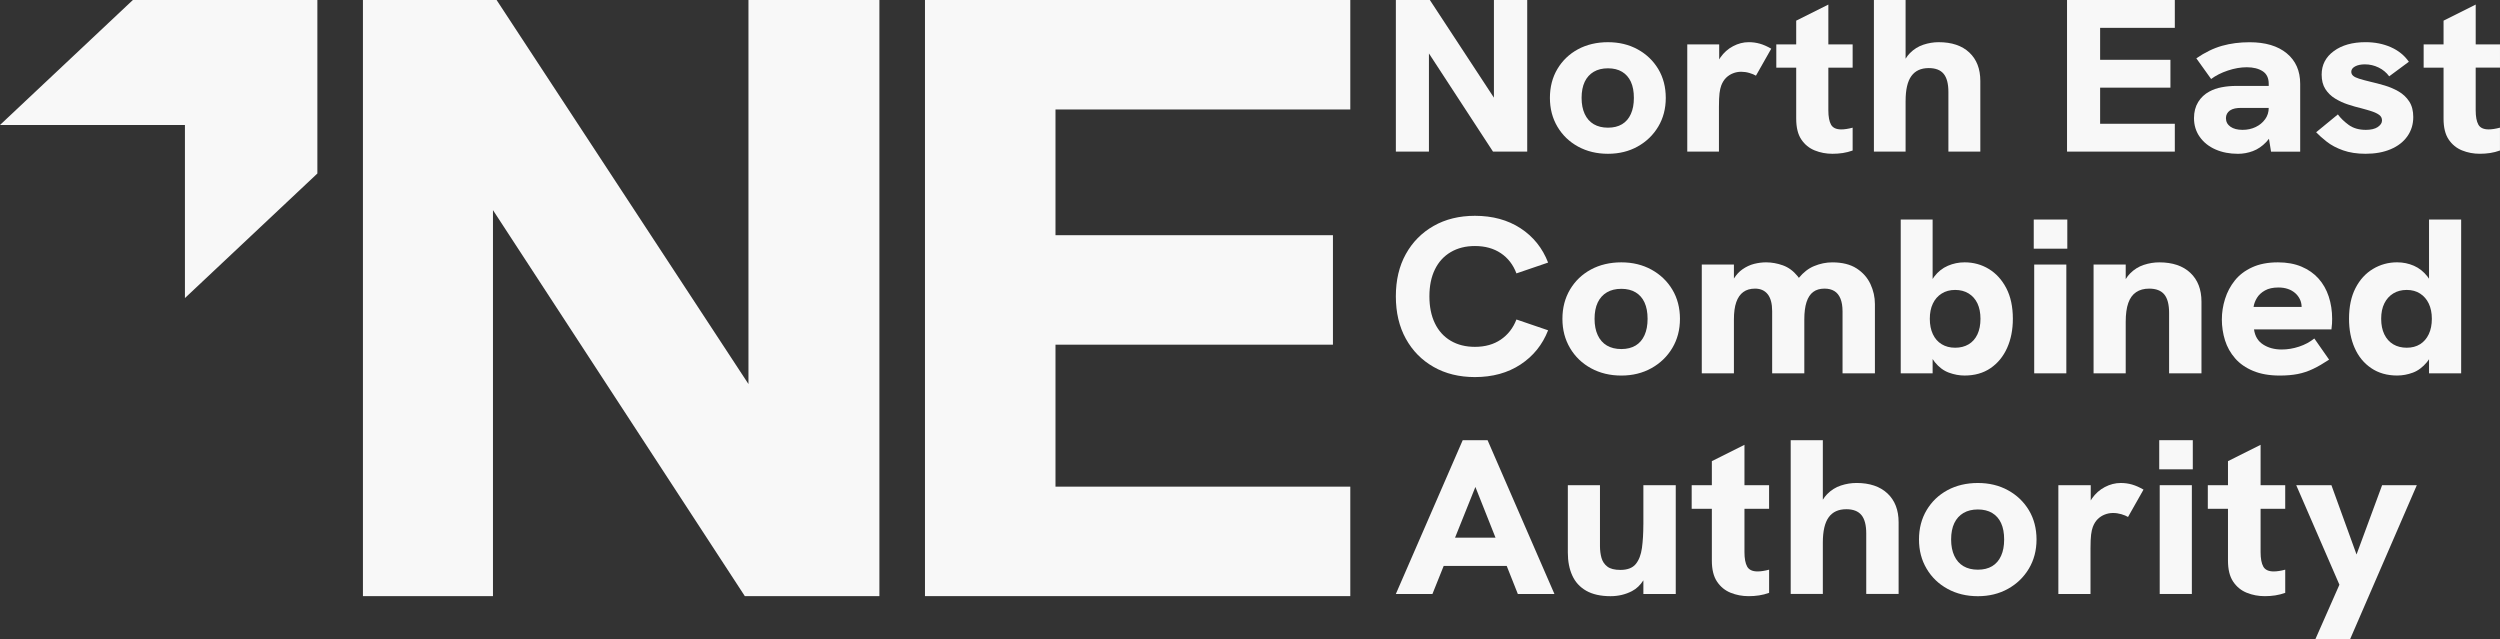 <svg width="313" height="80" viewBox="0 0 313 80" fill="none" xmlns="http://www.w3.org/2000/svg">
<rect x="0" y="0" width="313" height="80" fill="#333333" stroke="none"/>
<path d="M115.807 74.634H169.057V60.929H132.147V43.154H166.884V29.447H132.147V13.707H169.057V0H115.807V74.634Z" fill="#F8F8F8"/>
<path d="M93.707 48.081L62.173 0H45.44V74.634H61.719V26.305L93.252 74.634H110.1V0H93.707V48.081Z" fill="#F8F8F8"/>
<path d="M181.634 31.562C182.496 31.055 183.504 30.802 184.66 30.802C185.932 30.802 187.014 31.103 187.905 31.701C188.797 32.299 189.448 33.142 189.858 34.229L193.822 32.875C193.116 31.053 191.967 29.62 190.371 28.579C188.776 27.539 186.872 27.019 184.657 27.019C182.699 27.019 180.976 27.442 179.489 28.288C178.001 29.135 176.841 30.31 176.009 31.81C175.176 33.311 174.76 35.073 174.76 37.1C174.76 39.128 175.176 40.894 176.009 42.405C176.841 43.915 178.001 45.094 179.489 45.94C180.976 46.787 182.701 47.21 184.657 47.21C186.87 47.21 188.774 46.686 190.371 45.636C191.967 44.587 193.118 43.16 193.822 41.353L189.858 40C189.446 41.069 188.795 41.906 187.905 42.514C187.014 43.122 185.932 43.426 184.66 43.426C183.504 43.426 182.496 43.174 181.634 42.667C180.772 42.16 180.11 41.433 179.652 40.485C179.191 39.537 178.961 38.408 178.961 37.1C178.961 35.793 179.191 34.67 179.652 33.73C180.112 32.79 180.772 32.069 181.634 31.562Z" fill="#F8F8F8"/>
<path d="M206.762 33.758C205.655 33.15 204.397 32.846 202.988 32.846C201.578 32.846 200.289 33.146 199.184 33.744C198.077 34.342 197.206 35.177 196.57 36.244C195.934 37.313 195.615 38.538 195.615 39.919C195.615 41.3 195.934 42.502 196.57 43.58C197.206 44.657 198.083 45.499 199.199 46.107C200.315 46.716 201.578 47.02 202.988 47.02C204.397 47.02 205.655 46.712 206.762 46.093C207.867 45.477 208.74 44.635 209.376 43.566C210.012 42.498 210.331 41.282 210.331 39.919C210.331 38.555 210.012 37.317 209.376 36.258C208.74 35.199 207.867 34.366 206.762 33.758ZM205.895 41.962C205.64 42.532 205.268 42.965 204.78 43.26C204.289 43.554 203.694 43.701 202.988 43.701C202.282 43.701 201.68 43.554 201.181 43.26C200.682 42.965 200.3 42.532 200.036 41.962C199.772 41.391 199.639 40.71 199.639 39.917C199.639 39.124 199.77 38.424 200.036 37.872C200.3 37.319 200.682 36.896 201.181 36.602C201.68 36.308 202.282 36.161 202.988 36.161C203.694 36.161 204.289 36.308 204.78 36.602C205.27 36.896 205.642 37.319 205.895 37.872C206.149 38.424 206.278 39.106 206.278 39.917C206.278 40.728 206.151 41.389 205.895 41.962Z" fill="#F8F8F8"/>
<path d="M225.9 46.741V40C225.9 39.116 225.993 38.389 226.178 37.818C226.364 37.248 226.643 36.824 227.015 36.548C227.387 36.272 227.856 36.135 228.425 36.135C228.915 36.135 229.325 36.236 229.659 36.439C229.993 36.642 230.246 36.956 230.422 37.379C230.597 37.802 230.686 38.337 230.686 38.981V46.743H234.739V38.069C234.739 37.202 234.553 36.369 234.181 35.568C233.809 34.767 233.23 34.114 232.448 33.607C231.664 33.1 230.646 32.848 229.392 32.848C228.63 32.848 227.869 33.005 227.117 33.317C226.419 33.607 225.788 34.098 225.217 34.787C225.162 34.708 225.105 34.632 225.046 34.559C224.518 33.915 223.905 33.468 223.21 33.219C222.514 32.971 221.815 32.846 221.109 32.846C220.619 32.846 220.12 32.911 219.611 33.038C219.102 33.168 218.611 33.398 218.142 33.728C217.743 34.008 217.392 34.39 217.086 34.871V33.122H213.062V46.741H217.086V40C217.086 39.116 217.183 38.394 217.38 37.832C217.576 37.27 217.87 36.846 218.261 36.562C218.652 36.276 219.142 36.135 219.729 36.135C220.414 36.135 220.942 36.369 221.316 36.838C221.688 37.307 221.874 38.013 221.874 38.951V46.741H225.897H225.9Z" fill="#F8F8F8"/>
<path d="M241.964 44.952C242.053 45.092 242.146 45.225 242.243 45.346C242.761 45.982 243.349 46.419 244.006 46.657C244.661 46.896 245.314 47.017 245.958 47.017C247.23 47.017 248.319 46.709 249.219 46.091C250.119 45.475 250.81 44.632 251.29 43.563C251.769 42.496 252.01 41.28 252.01 39.916C252.01 38.406 251.735 37.126 251.188 36.077C250.639 35.027 249.91 34.227 248.999 33.674C248.088 33.121 247.076 32.845 245.958 32.845C245.233 32.845 244.538 32.988 243.873 33.275C243.207 33.561 242.639 34.012 242.169 34.628C242.098 34.723 242.03 34.825 241.964 34.93V27.487H237.971V46.741H241.964V44.952ZM243.095 36.754C243.575 36.45 244.137 36.299 244.783 36.299C245.43 36.299 245.992 36.446 246.472 36.74C246.951 37.035 247.319 37.45 247.573 37.983C247.826 38.517 247.955 39.161 247.955 39.916C247.955 40.672 247.828 41.321 247.573 41.864C247.317 42.408 246.951 42.822 246.472 43.108C245.992 43.394 245.43 43.535 244.783 43.535C244.137 43.535 243.575 43.388 243.095 43.094C242.615 42.8 242.248 42.381 241.994 41.836C241.738 41.294 241.612 40.654 241.612 39.916C241.612 39.179 241.738 38.545 241.994 38.011C242.248 37.476 242.615 37.056 243.095 36.754Z" fill="#F8F8F8"/>
<path d="M258.827 27.487H254.625V31.135H258.827V27.487Z" fill="#F8F8F8"/>
<path d="M258.705 33.122H254.682V46.741H258.705V33.122Z" fill="#F8F8F8"/>
<path d="M270.969 36.866C271.371 37.355 271.571 38.122 271.571 39.173V46.743H275.624V37.764C275.624 36.236 275.159 35.033 274.23 34.159C273.3 33.284 272.002 32.847 270.337 32.847C269.691 32.847 269.044 32.953 268.4 33.165C267.753 33.378 267.18 33.736 266.682 34.242C266.481 34.447 266.299 34.681 266.139 34.944V33.123H262.115V46.743H266.139V40.306C266.139 39.33 266.246 38.537 266.462 37.931C266.677 37.323 267.005 36.872 267.447 36.578C267.886 36.283 268.431 36.136 269.076 36.136C269.938 36.136 270.57 36.381 270.971 36.868L270.969 36.866Z" fill="#F8F8F8"/>
<path d="M289.593 46.189C290.21 45.895 290.88 45.507 291.604 45.028L289.753 42.377C289.204 42.818 288.568 43.16 287.843 43.399C287.118 43.639 286.394 43.758 285.669 43.758C284.769 43.758 283.995 43.552 283.349 43.136C282.702 42.723 282.32 42.091 282.203 41.244H291.896C291.934 40.968 291.959 40.72 291.97 40.499C291.981 40.279 291.985 40.086 291.985 39.919C291.985 38.925 291.843 37.995 291.558 37.129C291.275 36.262 290.848 35.513 290.28 34.877C289.711 34.241 289.001 33.744 288.15 33.384C287.298 33.025 286.313 32.846 285.198 32.846C283.945 32.846 282.867 33.052 281.967 33.468C281.066 33.881 280.342 34.434 279.792 35.125C279.243 35.815 278.837 36.584 278.573 37.433C278.309 38.279 278.176 39.136 278.176 40.002C278.176 40.869 278.307 41.775 278.573 42.614C278.837 43.452 279.258 44.202 279.837 44.865C280.414 45.529 281.168 46.054 282.098 46.439C283.027 46.827 284.139 47.02 285.432 47.02C286.273 47.02 287.023 46.954 287.678 46.827C288.333 46.698 288.972 46.487 289.586 46.191L289.593 46.189ZM282.571 37.293C282.795 36.926 283.129 36.616 283.57 36.367C284.01 36.119 284.574 35.994 285.259 35.994C285.69 35.994 286.081 36.053 286.434 36.173C286.787 36.292 287.089 36.463 287.344 36.683C287.598 36.904 287.799 37.166 287.947 37.47C288.086 37.758 288.158 38.077 288.164 38.424H282.146C282.205 38.037 282.347 37.661 282.573 37.291L282.571 37.293Z" fill="#F8F8F8"/>
<path d="M304.114 34.898C304.052 34.805 303.989 34.713 303.924 34.626C303.444 34.01 302.875 33.559 302.22 33.273C301.563 32.986 300.864 32.843 300.12 32.843C299.023 32.843 298.015 33.12 297.094 33.672C296.173 34.224 295.444 35.025 294.905 36.075C294.366 37.124 294.098 38.404 294.098 39.914C294.098 41.278 294.332 42.492 294.803 43.561C295.273 44.63 295.964 45.473 296.874 46.089C297.785 46.707 298.867 47.015 300.12 47.015C300.786 47.015 301.443 46.896 302.087 46.656C302.734 46.417 303.321 45.978 303.85 45.344C303.943 45.233 304.029 45.109 304.114 44.98V46.739H308.137V27.485H304.114V34.898ZM302.998 43.094C302.529 43.388 301.969 43.535 301.324 43.535C300.68 43.535 300.116 43.392 299.636 43.108C299.156 42.822 298.784 42.408 298.52 41.864C298.256 41.321 298.123 40.672 298.123 39.916C298.123 39.161 298.254 38.517 298.52 37.983C298.784 37.448 299.156 37.035 299.636 36.74C300.116 36.446 300.678 36.299 301.324 36.299C301.971 36.299 302.529 36.452 302.998 36.755C303.467 37.059 303.831 37.478 304.084 38.011C304.338 38.545 304.467 39.181 304.467 39.916C304.467 40.652 304.34 41.294 304.084 41.836C303.828 42.379 303.467 42.798 302.998 43.094Z" fill="#F8F8F8"/>
<path d="M183.132 55.111L174.76 74.365H179.341L180.748 70.857H188.641L190.033 74.365H194.614L186.244 55.111H183.132ZM182.17 67.32L184.719 60.966L187.24 67.32H182.17Z" fill="#F8F8F8"/>
<path d="M205.747 65.691C205.747 66.778 205.688 67.748 205.572 68.604C205.453 69.461 205.193 70.132 204.794 70.621C204.392 71.11 203.752 71.353 202.871 71.353C202.146 71.353 201.603 71.216 201.242 70.939C200.878 70.663 200.635 70.299 200.506 69.848C200.38 69.397 200.316 68.904 200.316 68.37V60.746H196.293V69.198C196.293 70.285 196.479 71.237 196.851 72.058C197.223 72.877 197.806 73.513 198.598 73.964C199.391 74.415 200.405 74.642 201.639 74.642C202.617 74.642 203.513 74.429 204.327 74.006C204.889 73.714 205.362 73.263 205.751 72.66V74.366H209.804V60.746H205.751V65.691H205.747Z" fill="#F8F8F8"/>
<path d="M218.406 55.691L214.324 57.736V60.746H211.799V63.702H214.324V70.194C214.324 71.299 214.54 72.174 214.971 72.818C215.402 73.463 215.97 73.927 216.674 74.213C217.38 74.499 218.132 74.64 218.935 74.64C219.385 74.64 219.82 74.608 220.243 74.543C220.663 74.479 221.08 74.372 221.492 74.225V71.323C221.217 71.397 220.957 71.452 220.714 71.488C220.469 71.526 220.249 71.544 220.053 71.544C219.406 71.544 218.971 71.341 218.745 70.936C218.518 70.53 218.406 69.924 218.406 69.113V63.7H221.489V60.744H218.406V55.688V55.691Z" fill="#F8F8F8"/>
<path d="M232.417 60.469C231.771 60.469 231.124 60.575 230.48 60.787C229.833 61 229.26 61.358 228.762 61.864C228.561 62.069 228.379 62.304 228.219 62.566V55.109H224.195V74.363H228.219V67.926C228.219 66.489 228.464 65.436 228.954 64.762C229.442 64.09 230.177 63.754 231.156 63.754C232.018 63.754 232.65 63.999 233.051 64.486C233.453 64.975 233.654 65.742 233.654 66.793V74.363H237.706V65.384C237.706 63.856 237.242 62.653 236.312 61.779C235.382 60.905 234.085 60.467 232.419 60.467L232.417 60.469Z" fill="#F8F8F8"/>
<path d="M251.404 61.382C250.297 60.774 249.04 60.47 247.63 60.47C246.221 60.47 244.932 60.77 243.827 61.368C242.72 61.966 241.849 62.801 241.213 63.868C240.577 64.937 240.258 66.162 240.258 67.543C240.258 68.924 240.575 70.126 241.213 71.204C241.849 72.281 242.726 73.123 243.842 73.731C244.957 74.34 246.221 74.644 247.63 74.644C249.04 74.644 250.297 74.336 251.404 73.718C252.51 73.102 253.382 72.259 254.018 71.19C254.654 70.122 254.973 68.906 254.973 67.543C254.973 66.18 254.654 64.941 254.018 63.882C253.382 62.823 252.51 61.99 251.404 61.382ZM250.538 69.586C250.282 70.156 249.91 70.589 249.422 70.884C248.932 71.178 248.336 71.325 247.63 71.325C246.925 71.325 246.322 71.178 245.824 70.884C245.325 70.589 244.943 70.156 244.678 69.586C244.414 69.015 244.281 68.334 244.281 67.541C244.281 66.748 244.412 66.048 244.678 65.496C244.943 64.943 245.325 64.52 245.824 64.226C246.322 63.932 246.925 63.785 247.63 63.785C248.336 63.785 248.932 63.932 249.422 64.226C249.913 64.52 250.284 64.943 250.538 65.496C250.792 66.048 250.92 66.73 250.92 67.541C250.92 68.352 250.794 69.013 250.538 69.586Z" fill="#F8F8F8"/>
<path d="M265.519 60.47C264.832 60.47 264.169 60.641 263.522 60.98C262.876 61.322 262.343 61.795 261.921 62.403C261.863 62.487 261.811 62.57 261.76 62.658V60.746H257.707V74.365H261.73V68.701C261.73 67.928 261.756 67.344 261.804 66.947C261.853 66.551 261.927 66.223 262.024 65.967C262.18 65.561 262.385 65.235 262.641 64.985C262.895 64.737 263.188 64.548 263.522 64.419C263.856 64.29 264.198 64.226 264.551 64.226C264.904 64.226 265.251 64.278 265.593 64.377C265.935 64.478 266.214 64.594 266.43 64.723L268.368 61.298C267.858 61.004 267.379 60.792 266.929 60.663C266.478 60.533 266.007 60.47 265.519 60.47Z" fill="#F8F8F8"/>
<path d="M274.42 60.746H270.396V74.366H274.42V60.746Z" fill="#F8F8F8"/>
<path d="M274.538 55.111H270.336V58.759H274.538V55.111Z" fill="#F8F8F8"/>
<path d="M283.026 55.691L278.943 57.736V60.746H276.418V63.702H278.943V70.194C278.943 71.299 279.159 72.174 279.59 72.818C280.021 73.463 280.589 73.927 281.293 74.213C281.999 74.499 282.751 74.64 283.554 74.64C284.004 74.64 284.439 74.608 284.862 74.543C285.282 74.479 285.699 74.372 286.111 74.225V71.323C285.836 71.397 285.576 71.452 285.333 71.488C285.088 71.526 284.868 71.544 284.672 71.544C284.025 71.544 283.59 71.341 283.364 70.936C283.138 70.53 283.026 69.924 283.026 69.113V63.7H286.109V60.744H283.026V55.688V55.691Z" fill="#F8F8F8"/>
<path d="M295.038 69.421L291.894 60.746H287.488L292.894 73.205L289.897 80H294.244L302.586 60.746H298.24L295.038 69.421Z" fill="#F8F8F8"/>
<path d="M178.903 6.691L186.923 18.981H191.208V0H187.039V12.228L179.017 0H174.762V18.981H178.903V6.691Z" fill="#F8F8F8"/>
<path d="M197.58 18.356C198.681 18.954 199.925 19.254 201.316 19.254C202.706 19.254 203.947 18.95 205.037 18.342C206.127 17.734 206.987 16.903 207.615 15.85C208.242 14.796 208.555 13.6 208.555 12.254C208.555 10.909 208.24 9.691 207.615 8.645C206.987 7.602 206.127 6.779 205.037 6.181C203.947 5.581 202.706 5.283 201.316 5.283C199.925 5.283 198.655 5.577 197.565 6.167C196.475 6.757 195.615 7.58 194.989 8.631C194.362 9.685 194.049 10.891 194.049 12.254C194.049 13.618 194.362 14.8 194.989 15.864C195.617 16.925 196.481 17.756 197.58 18.356ZM198.406 10.239C198.666 9.695 199.044 9.277 199.537 8.987C200.029 8.697 200.623 8.552 201.318 8.552C202.013 8.552 202.601 8.697 203.084 8.987C203.566 9.277 203.934 9.695 204.185 10.239C204.437 10.784 204.561 11.456 204.561 12.254C204.561 13.053 204.437 13.707 204.185 14.27C203.934 14.832 203.568 15.259 203.084 15.55C202.603 15.84 202.013 15.985 201.318 15.985C200.623 15.985 200.029 15.84 199.537 15.55C199.044 15.259 198.668 14.832 198.406 14.27C198.146 13.707 198.015 13.036 198.015 12.254C198.015 11.473 198.146 10.784 198.406 10.239Z" fill="#F8F8F8"/>
<path d="M215.212 13.399C215.212 12.637 215.236 12.061 215.284 11.67C215.333 11.278 215.405 10.958 215.502 10.702C215.656 10.302 215.859 9.98 216.11 9.734C216.362 9.49 216.651 9.303 216.979 9.176C217.306 9.048 217.645 8.985 217.993 8.985C218.342 8.985 218.682 9.034 219.02 9.134C219.358 9.233 219.633 9.346 219.846 9.474L221.759 6.097C221.256 5.807 220.785 5.598 220.339 5.471C219.895 5.344 219.43 5.28 218.948 5.28C218.272 5.28 217.617 5.447 216.979 5.785C216.341 6.121 215.815 6.588 215.4 7.188C215.343 7.27 215.291 7.353 215.242 7.439V5.555H211.246V18.981H215.212V13.399Z" fill="#F8F8F8"/>
<path d="M224.886 14.87C224.886 15.959 225.097 16.822 225.522 17.457C225.947 18.093 226.507 18.551 227.202 18.833C227.897 19.115 228.639 19.254 229.431 19.254C229.875 19.254 230.304 19.222 230.72 19.159C231.134 19.095 231.547 18.99 231.95 18.845V15.985C231.68 16.056 231.424 16.112 231.183 16.148C230.942 16.184 230.725 16.203 230.532 16.203C229.894 16.203 229.465 16.003 229.243 15.603C229.021 15.204 228.909 14.606 228.909 13.807V8.469H231.95V5.555H228.909V0.571L224.884 2.586V5.555H222.393V8.469H224.884V14.868L224.886 14.87Z" fill="#F8F8F8"/>
<path d="M238.582 12.636C238.582 11.219 238.823 10.181 239.306 9.518C239.788 8.854 240.513 8.524 241.479 8.524C242.328 8.524 242.952 8.764 243.347 9.245C243.742 9.726 243.94 10.483 243.94 11.519V18.981H247.936V10.13C247.936 8.623 247.478 7.439 246.561 6.576C245.644 5.714 244.365 5.282 242.723 5.282C242.085 5.282 241.449 5.386 240.811 5.596C240.173 5.805 239.609 6.159 239.116 6.658C238.918 6.858 238.74 7.091 238.58 7.349V0H234.613V18.981H238.58V12.636H238.582Z" fill="#F8F8F8"/>
<path d="M272.287 15.496H262.935V10.974H271.738V7.488H262.935V3.486H272.287V0H258.793V18.981H272.287V15.496Z" fill="#F8F8F8"/>
<path d="M279.989 10.757C279.351 10.757 278.744 10.813 278.166 10.922C277.587 11.03 277.065 11.212 276.602 11.467C276.023 11.775 275.56 12.212 275.211 12.774C274.865 13.337 274.689 14.009 274.689 14.79C274.689 15.68 274.93 16.465 275.414 17.147C275.896 17.826 276.553 18.349 277.384 18.713C278.214 19.076 279.15 19.257 280.192 19.257C280.83 19.257 281.451 19.144 282.06 18.918C282.668 18.691 283.228 18.309 283.74 17.775C283.856 17.651 283.968 17.518 284.074 17.375L284.334 18.987H287.983V10.489C287.983 8.873 287.423 7.603 286.303 6.677C285.183 5.751 283.628 5.288 281.642 5.288C280.405 5.288 279.258 5.437 278.195 5.737C277.134 6.037 276.061 6.56 274.981 7.303L276.834 9.891C277.413 9.456 278.113 9.102 278.933 8.83C279.752 8.557 280.541 8.42 281.293 8.42C282.104 8.42 282.766 8.583 283.277 8.911C283.788 9.237 284.044 9.766 284.044 10.491V10.763H279.991L279.989 10.757ZM283.594 14.925C283.294 15.342 282.899 15.67 282.406 15.905C281.914 16.141 281.369 16.258 280.771 16.258C280.133 16.258 279.628 16.127 279.252 15.863C278.876 15.601 278.687 15.241 278.687 14.788C278.687 14.587 278.732 14.406 278.818 14.243C278.905 14.08 279.026 13.943 279.18 13.836C279.372 13.709 279.585 13.623 279.818 13.577C280.05 13.532 280.3 13.51 280.57 13.51H284.044C284.044 14.037 283.894 14.508 283.596 14.927L283.594 14.925Z" fill="#F8F8F8"/>
<path d="M297.697 15.905C297.34 16.141 296.844 16.259 296.206 16.259C295.337 16.259 294.617 16.05 294.048 15.633C293.478 15.215 293.03 14.778 292.702 14.325L289.98 16.559C290.327 16.922 290.771 17.316 291.312 17.743C291.853 18.17 292.529 18.528 293.338 18.818C294.15 19.108 295.094 19.253 296.176 19.253C297.372 19.253 298.42 19.063 299.318 18.681C300.216 18.3 300.911 17.761 301.404 17.061C301.896 16.362 302.141 15.559 302.141 14.651C302.141 13.87 301.972 13.22 301.634 12.703C301.296 12.184 300.852 11.767 300.303 11.449C299.754 11.131 299.168 10.883 298.551 10.7C297.932 10.519 297.345 10.364 296.785 10.237C296.187 10.092 295.713 9.965 295.365 9.855C295.018 9.746 294.767 9.625 294.612 9.488C294.458 9.35 294.38 9.183 294.38 8.983C294.38 8.71 294.538 8.488 294.857 8.315C295.177 8.142 295.586 8.057 296.087 8.057C296.685 8.057 297.256 8.188 297.797 8.452C298.338 8.714 298.781 9.084 299.128 9.555L301.59 7.731C301.03 6.932 300.278 6.324 299.331 5.906C298.384 5.489 297.334 5.28 296.174 5.28C294.532 5.28 293.205 5.652 292.193 6.397C291.179 7.142 290.671 8.122 290.671 9.338C290.671 10.064 290.826 10.668 291.134 11.149C291.443 11.63 291.848 12.025 292.351 12.334C292.852 12.642 293.393 12.892 293.972 13.083C294.551 13.274 295.111 13.432 295.652 13.56C296.134 13.687 296.569 13.814 296.956 13.941C297.34 14.068 297.651 14.22 297.881 14.39C298.114 14.563 298.228 14.794 298.228 15.084C298.228 15.392 298.05 15.666 297.691 15.901L297.697 15.905Z" fill="#F8F8F8"/>
<path d="M312.999 8.471V5.557H309.958V0.571L305.933 2.586V5.555H303.441V8.469H305.933V14.868C305.933 15.957 306.144 16.82 306.569 17.456C306.994 18.091 307.553 18.549 308.249 18.831C308.944 19.113 309.686 19.252 310.478 19.252C310.922 19.252 311.351 19.22 311.767 19.157C312.181 19.093 312.593 18.988 312.997 18.843V15.983C312.726 16.054 312.471 16.11 312.23 16.146C311.989 16.182 311.771 16.201 311.579 16.201C310.941 16.201 310.512 16.001 310.29 15.601C310.068 15.202 309.956 14.604 309.956 13.805V8.467H312.997L312.999 8.471Z" fill="#F8F8F8"/>
<path d="M0 15.647H23.153V37.317L39.735 21.722V0H16.636L0 15.647Z" fill="#F8F8F8"/>
</svg>